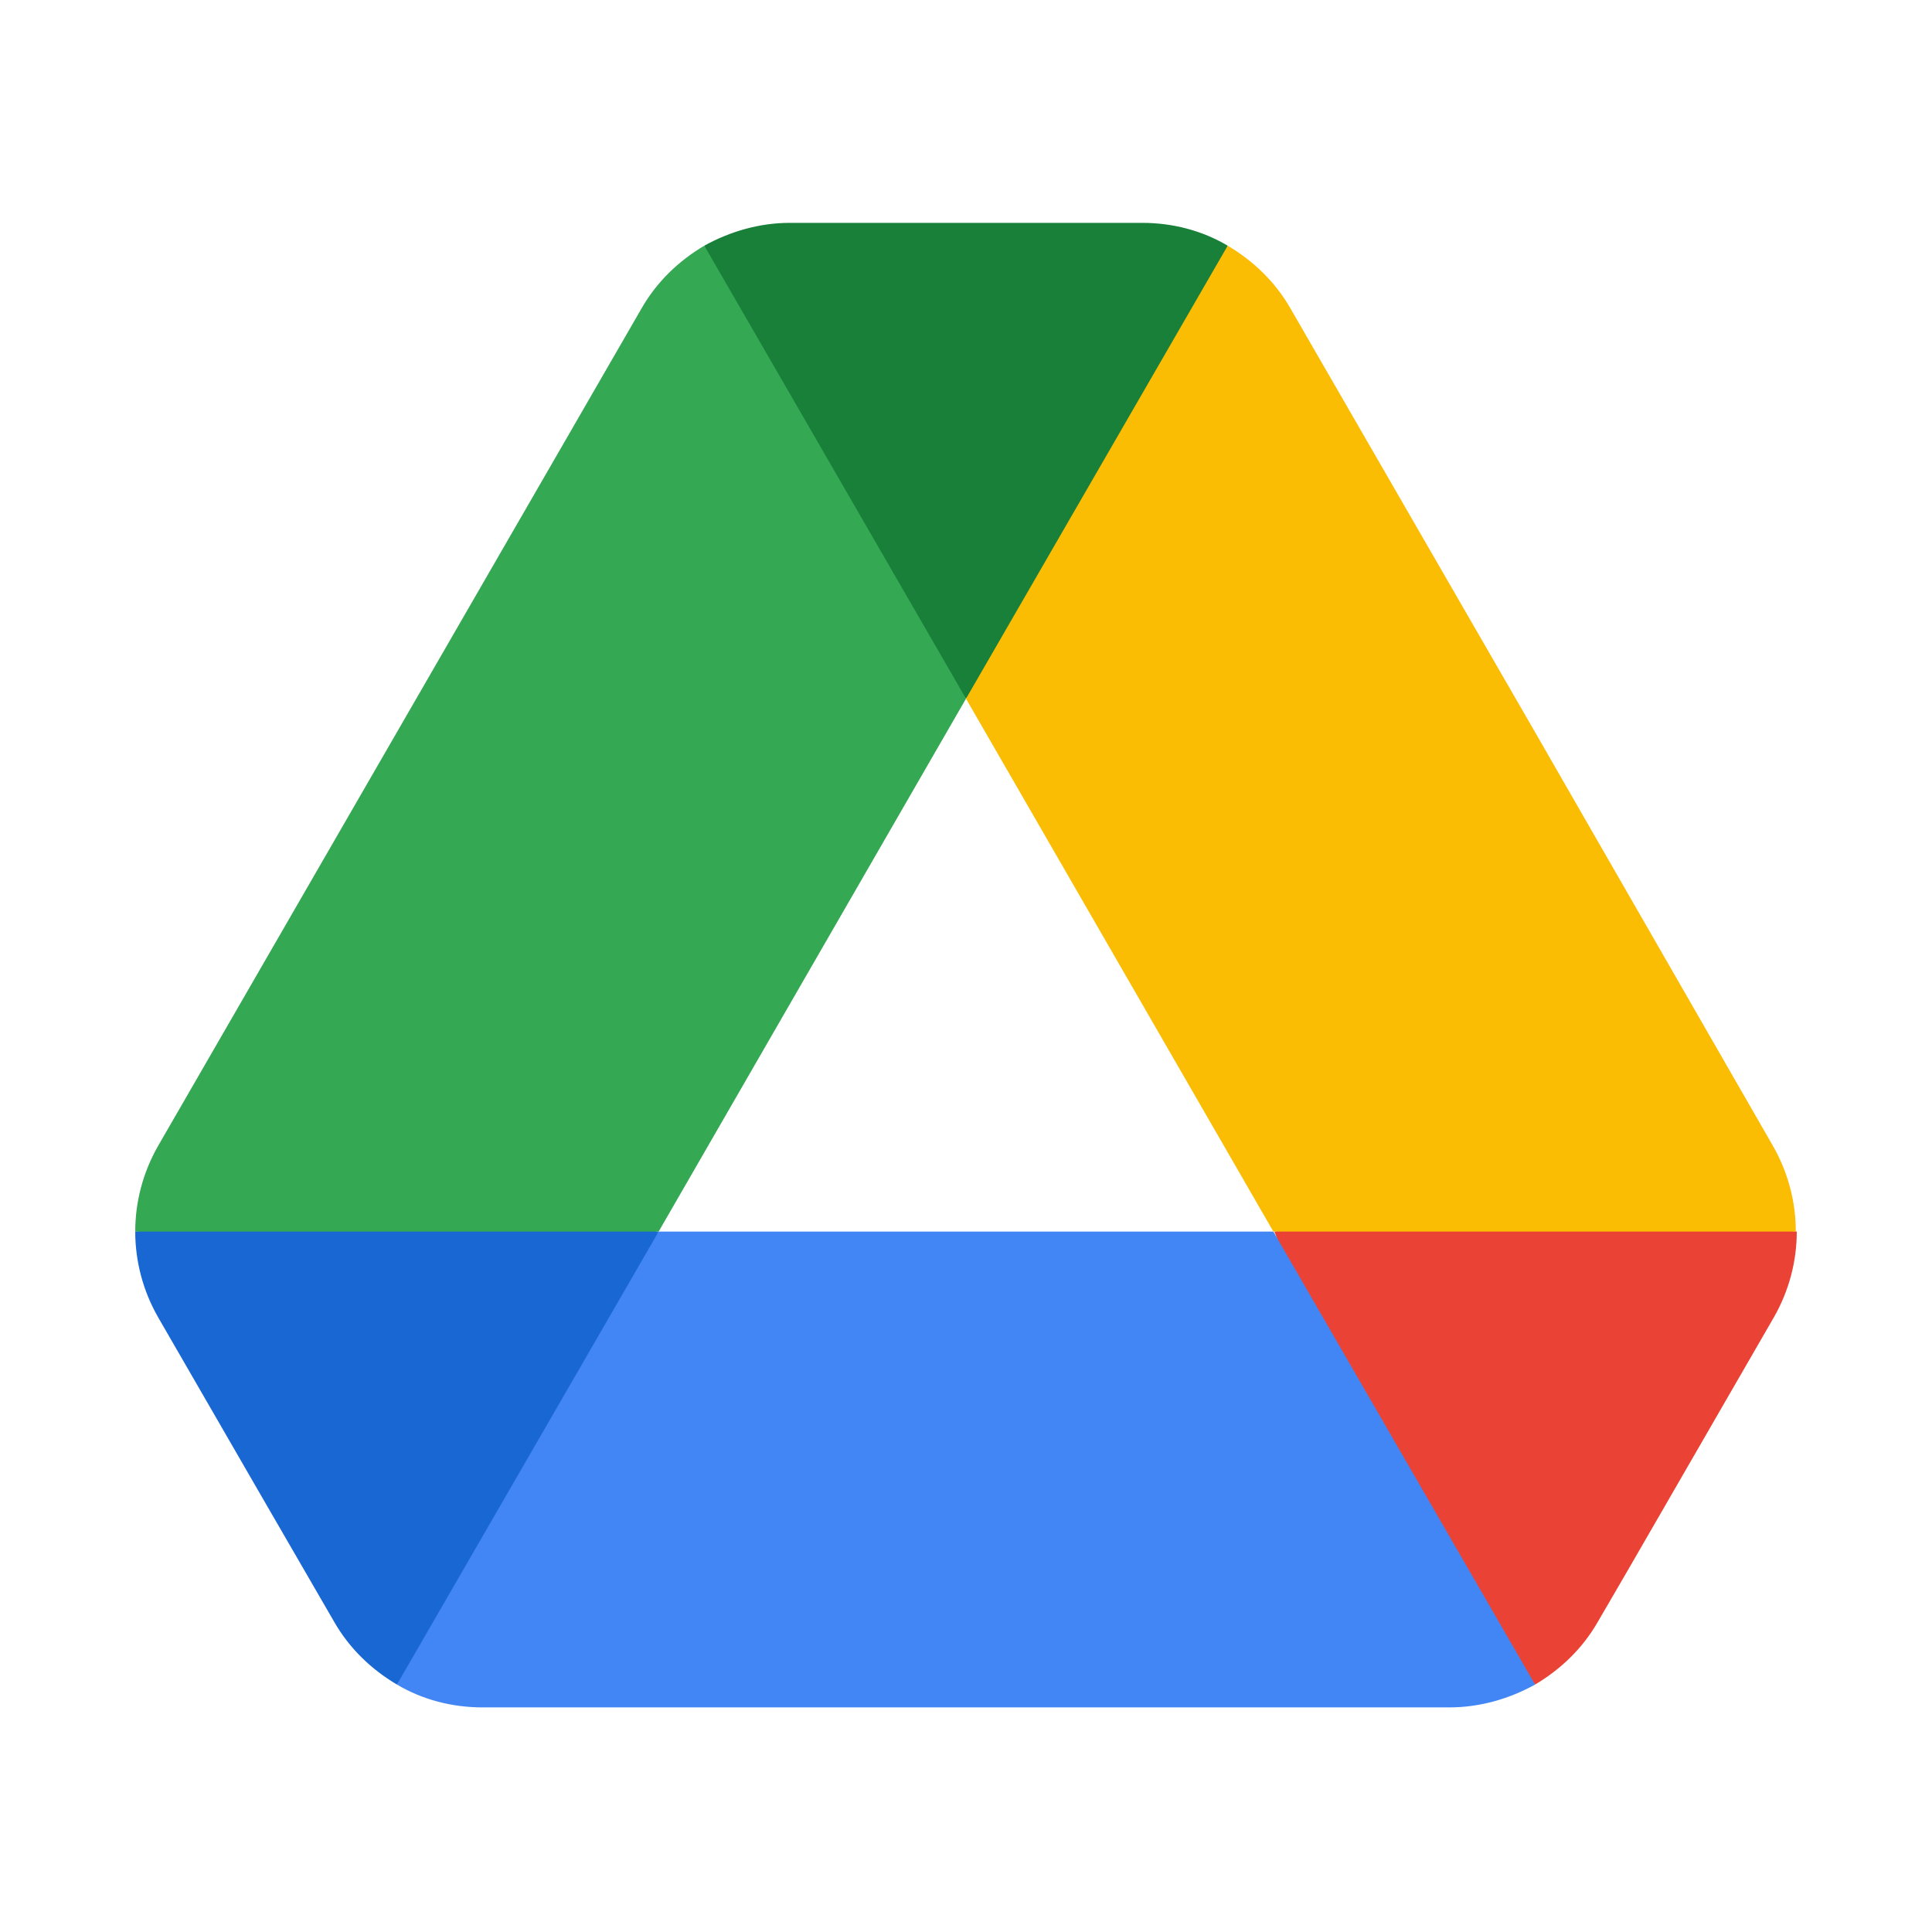 <svg width="100" height="100" viewBox="0 0 100 100" fill="none" xmlns="http://www.w3.org/2000/svg">
<g clip-path="url(#clip0_12103_24283)">
<path d="M13.502 77.39L17.294 83.941C18.083 85.32 19.215 86.404 20.545 87.192C24.355 82.357 27.006 78.646 28.5 76.06C30.016 73.436 31.88 69.332 34.091 63.746C28.133 62.962 23.617 62.57 20.545 62.57C17.597 62.57 13.082 62.962 7 63.746C7 65.273 7.394 66.8 8.182 68.179L13.502 77.39Z" fill="#1967D2"/>
<path d="M79.455 87.192C80.785 86.404 81.918 85.32 82.706 83.941L84.282 81.232L91.818 68.179C92.606 66.8 93.001 65.273 93.001 63.746C86.883 62.962 82.376 62.57 79.48 62.57C76.367 62.57 71.86 62.962 65.959 63.746C68.144 69.362 69.983 73.467 71.476 76.06C72.982 78.677 75.642 82.388 79.455 87.192Z" fill="#EA4335"/>
<path d="M50.001 36.163C54.408 30.84 57.445 26.735 59.113 23.849C60.456 21.525 61.933 17.814 63.546 12.717C62.216 11.929 60.689 11.535 59.113 11.535H40.888C39.312 11.535 37.785 11.979 36.455 12.717C38.506 18.563 40.247 22.724 41.677 25.199C43.257 27.934 46.032 31.589 50.001 36.163Z" fill="#188038"/>
<path d="M65.91 63.747H34.09L20.545 87.192C21.875 87.981 23.402 88.374 24.978 88.374H75.022C76.598 88.374 78.125 87.931 79.455 87.192L65.91 63.747Z" fill="#4285F4"/>
<path d="M50 36.163L36.455 12.717C35.125 13.505 33.992 14.589 33.204 15.968L8.182 59.313C7.394 60.693 7 62.219 7 63.746H34.091L50 36.163Z" fill="#34A853"/>
<path d="M79.307 37.641L66.796 15.968C66.008 14.589 64.875 13.505 63.545 12.717L50 36.163L65.91 63.746H92.951C92.951 62.219 92.557 60.693 91.769 59.313L79.307 37.641Z" fill="#FBBC04"/>
</g>
<defs>
<clipPath id="clip0_12103_24283">
<rect width="86" height="86" fill="white" transform="translate(7 7)"/>
</clipPath>
</defs>
</svg>
